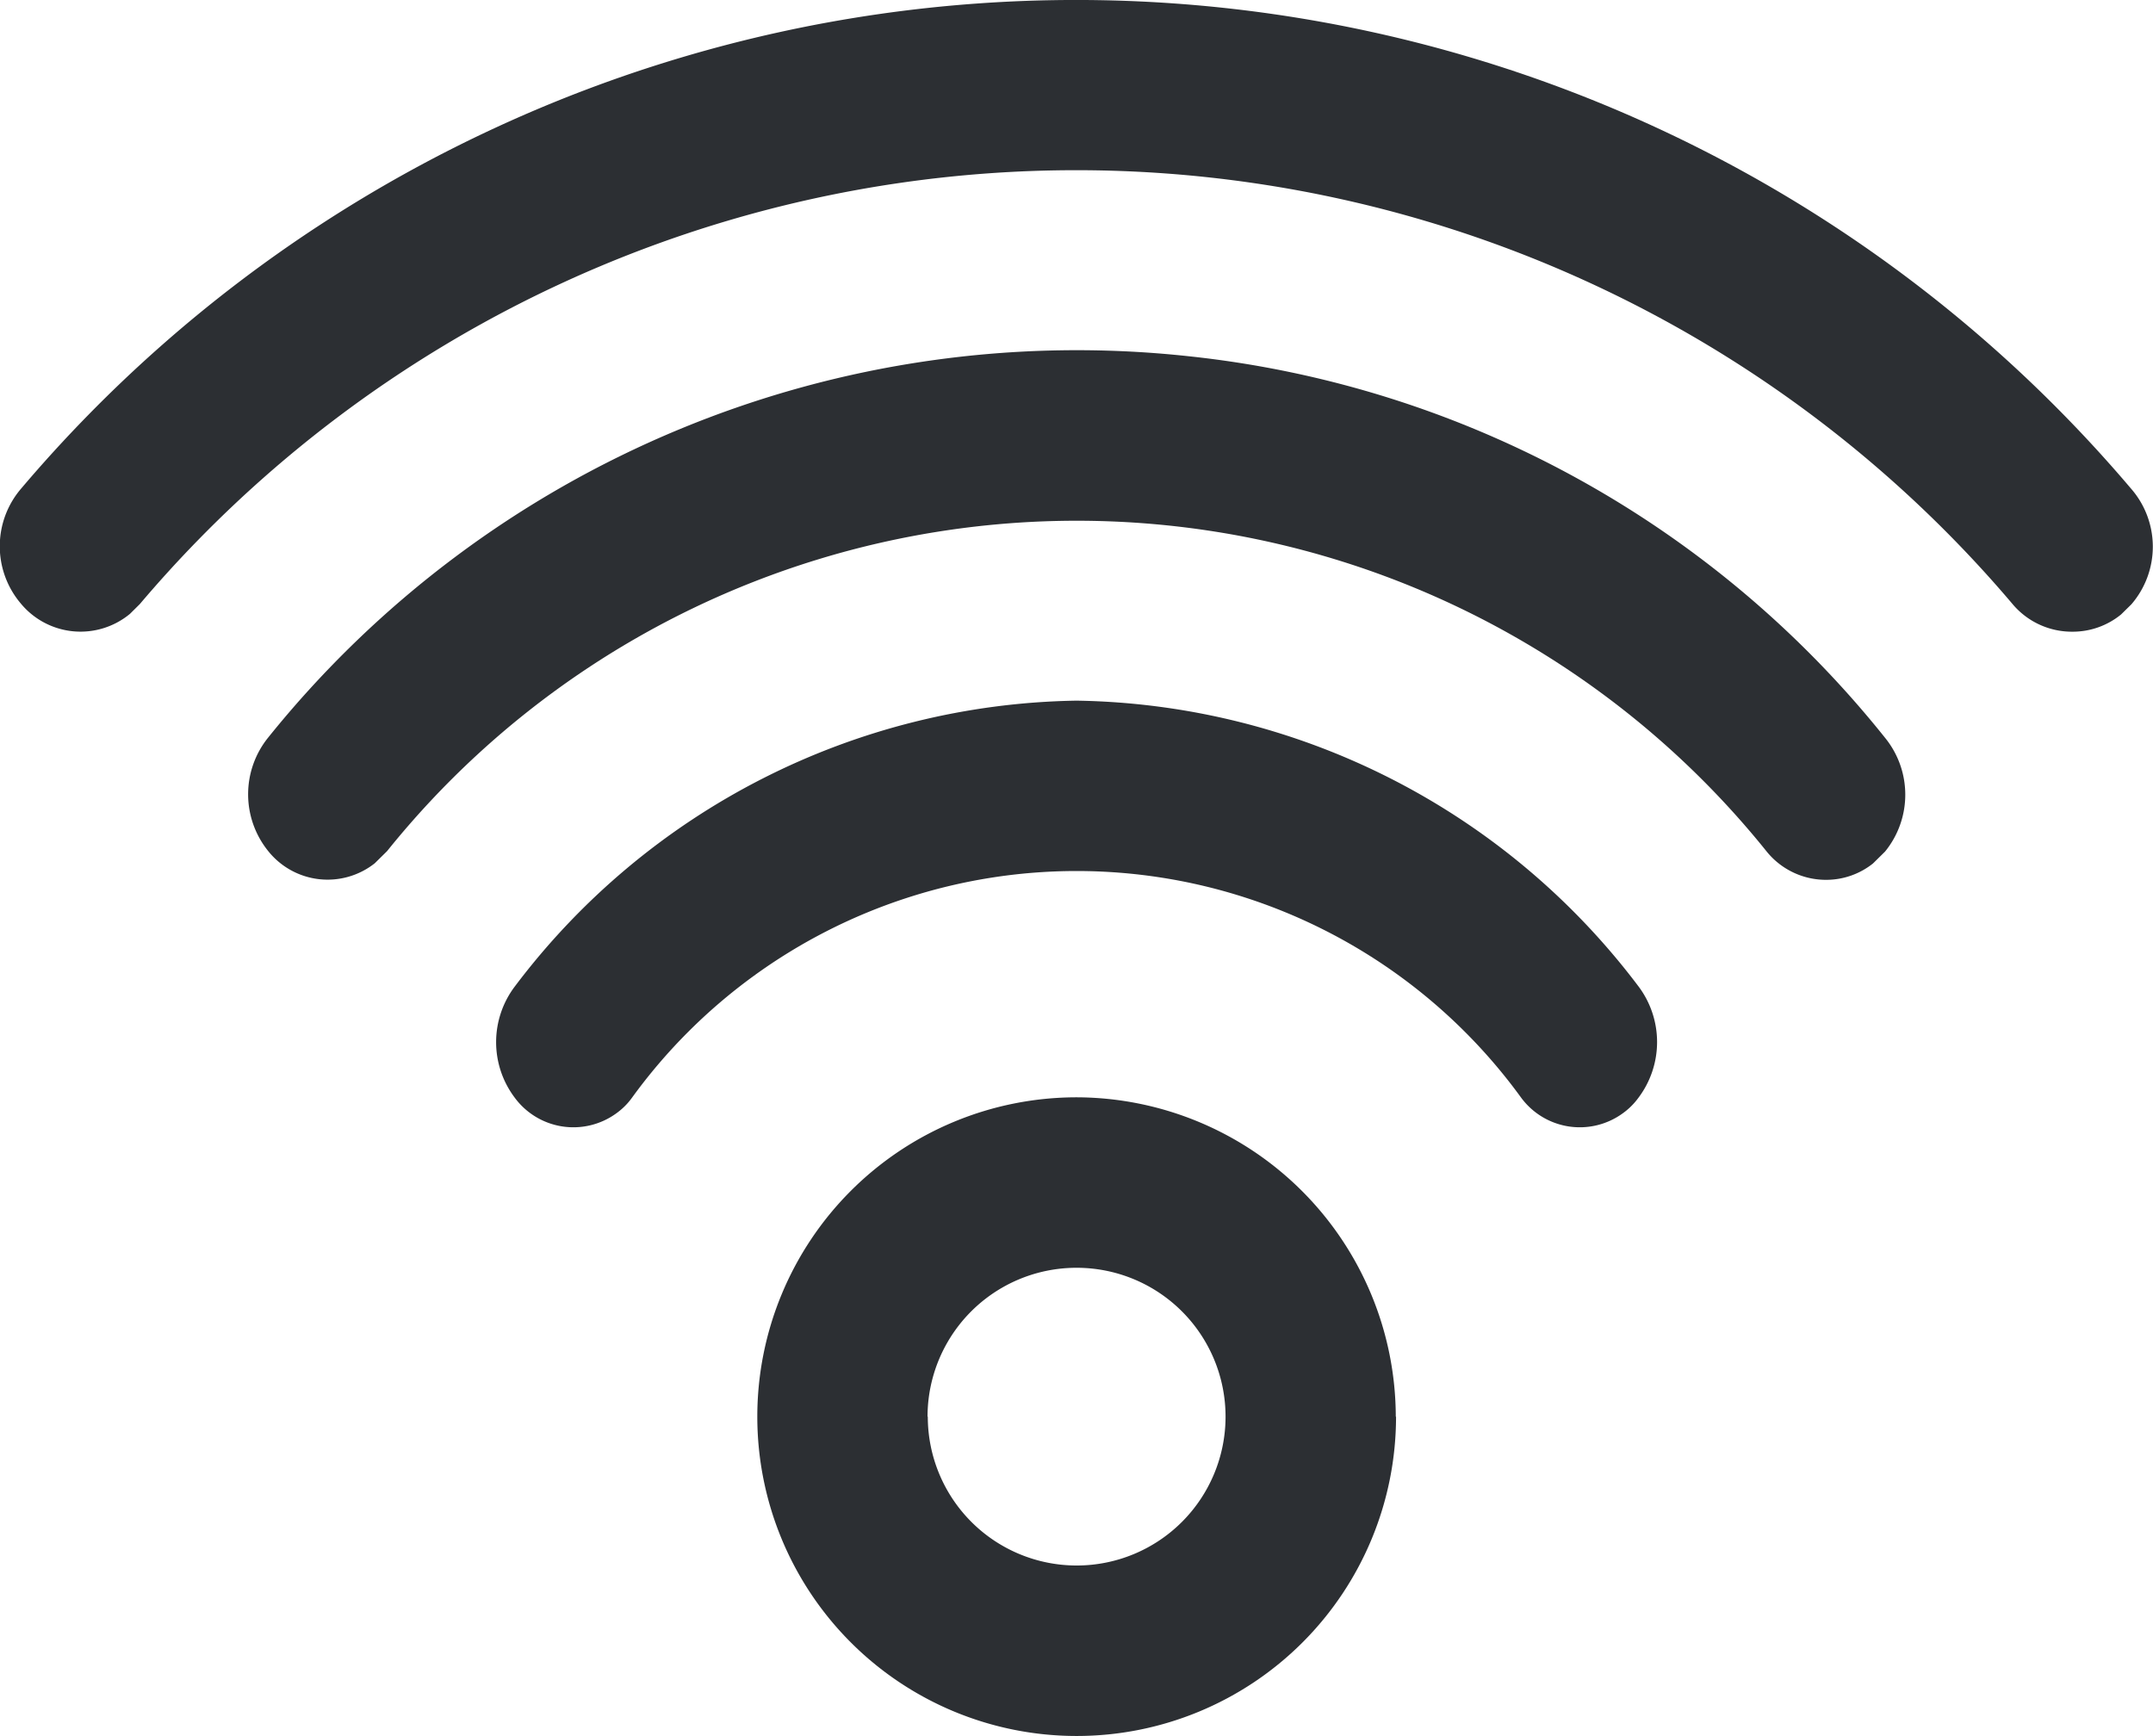 <svg xmlns="http://www.w3.org/2000/svg" width="25.004" height="20.164" viewBox="0 0 25.004 20.164">
  <path id="icon_Amenity_Wifi" d="M610.854,488.381l-.12.118a.887.887,0,0,1-.566.2.9.9,0,0,1-.7-.328,14.253,14.253,0,0,0-21.743.007l-.115.114a.9.9,0,0,1-1.268-.121,1.028,1.028,0,0,1,.006-1.336,16.062,16.062,0,0,1,24.5,0A1.025,1.025,0,0,1,610.854,488.381ZM599.909,485.5a12.051,12.051,0,0,0-10.694,4.429,1.049,1.049,0,0,0,0,1.317.883.883,0,0,0,1.238.143l.143-.141a10.277,10.277,0,0,1,16.019,0,.885.885,0,0,0,.693.333.871.871,0,0,0,.545-.19l.14-.138a1.047,1.047,0,0,0,0-1.322A11.965,11.965,0,0,0,599.909,485.5Zm-1.295,4h-.02a8.331,8.331,0,0,0-6.513,3.318,1.071,1.071,0,0,0-.006,1.288.847.847,0,0,0,1.181.189.788.788,0,0,0,.183-.181,6.379,6.379,0,0,1,10.324-.008.847.847,0,0,0,1.181.189.8.8,0,0,0,.183-.18,1.076,1.076,0,0,0,0-1.3A8.331,8.331,0,0,0,598.614,489.5Zm3.7,8.316a3.709,3.709,0,1,1-3.709-3.709h0A3.717,3.717,0,0,1,602.311,497.817Zm-5.438,0a1.729,1.729,0,1,0,1.729-1.729A1.73,1.73,0,0,0,596.873,497.817Z" transform="translate(-586.101 -481.362)" fill="#2C2F33"/>
</svg>
